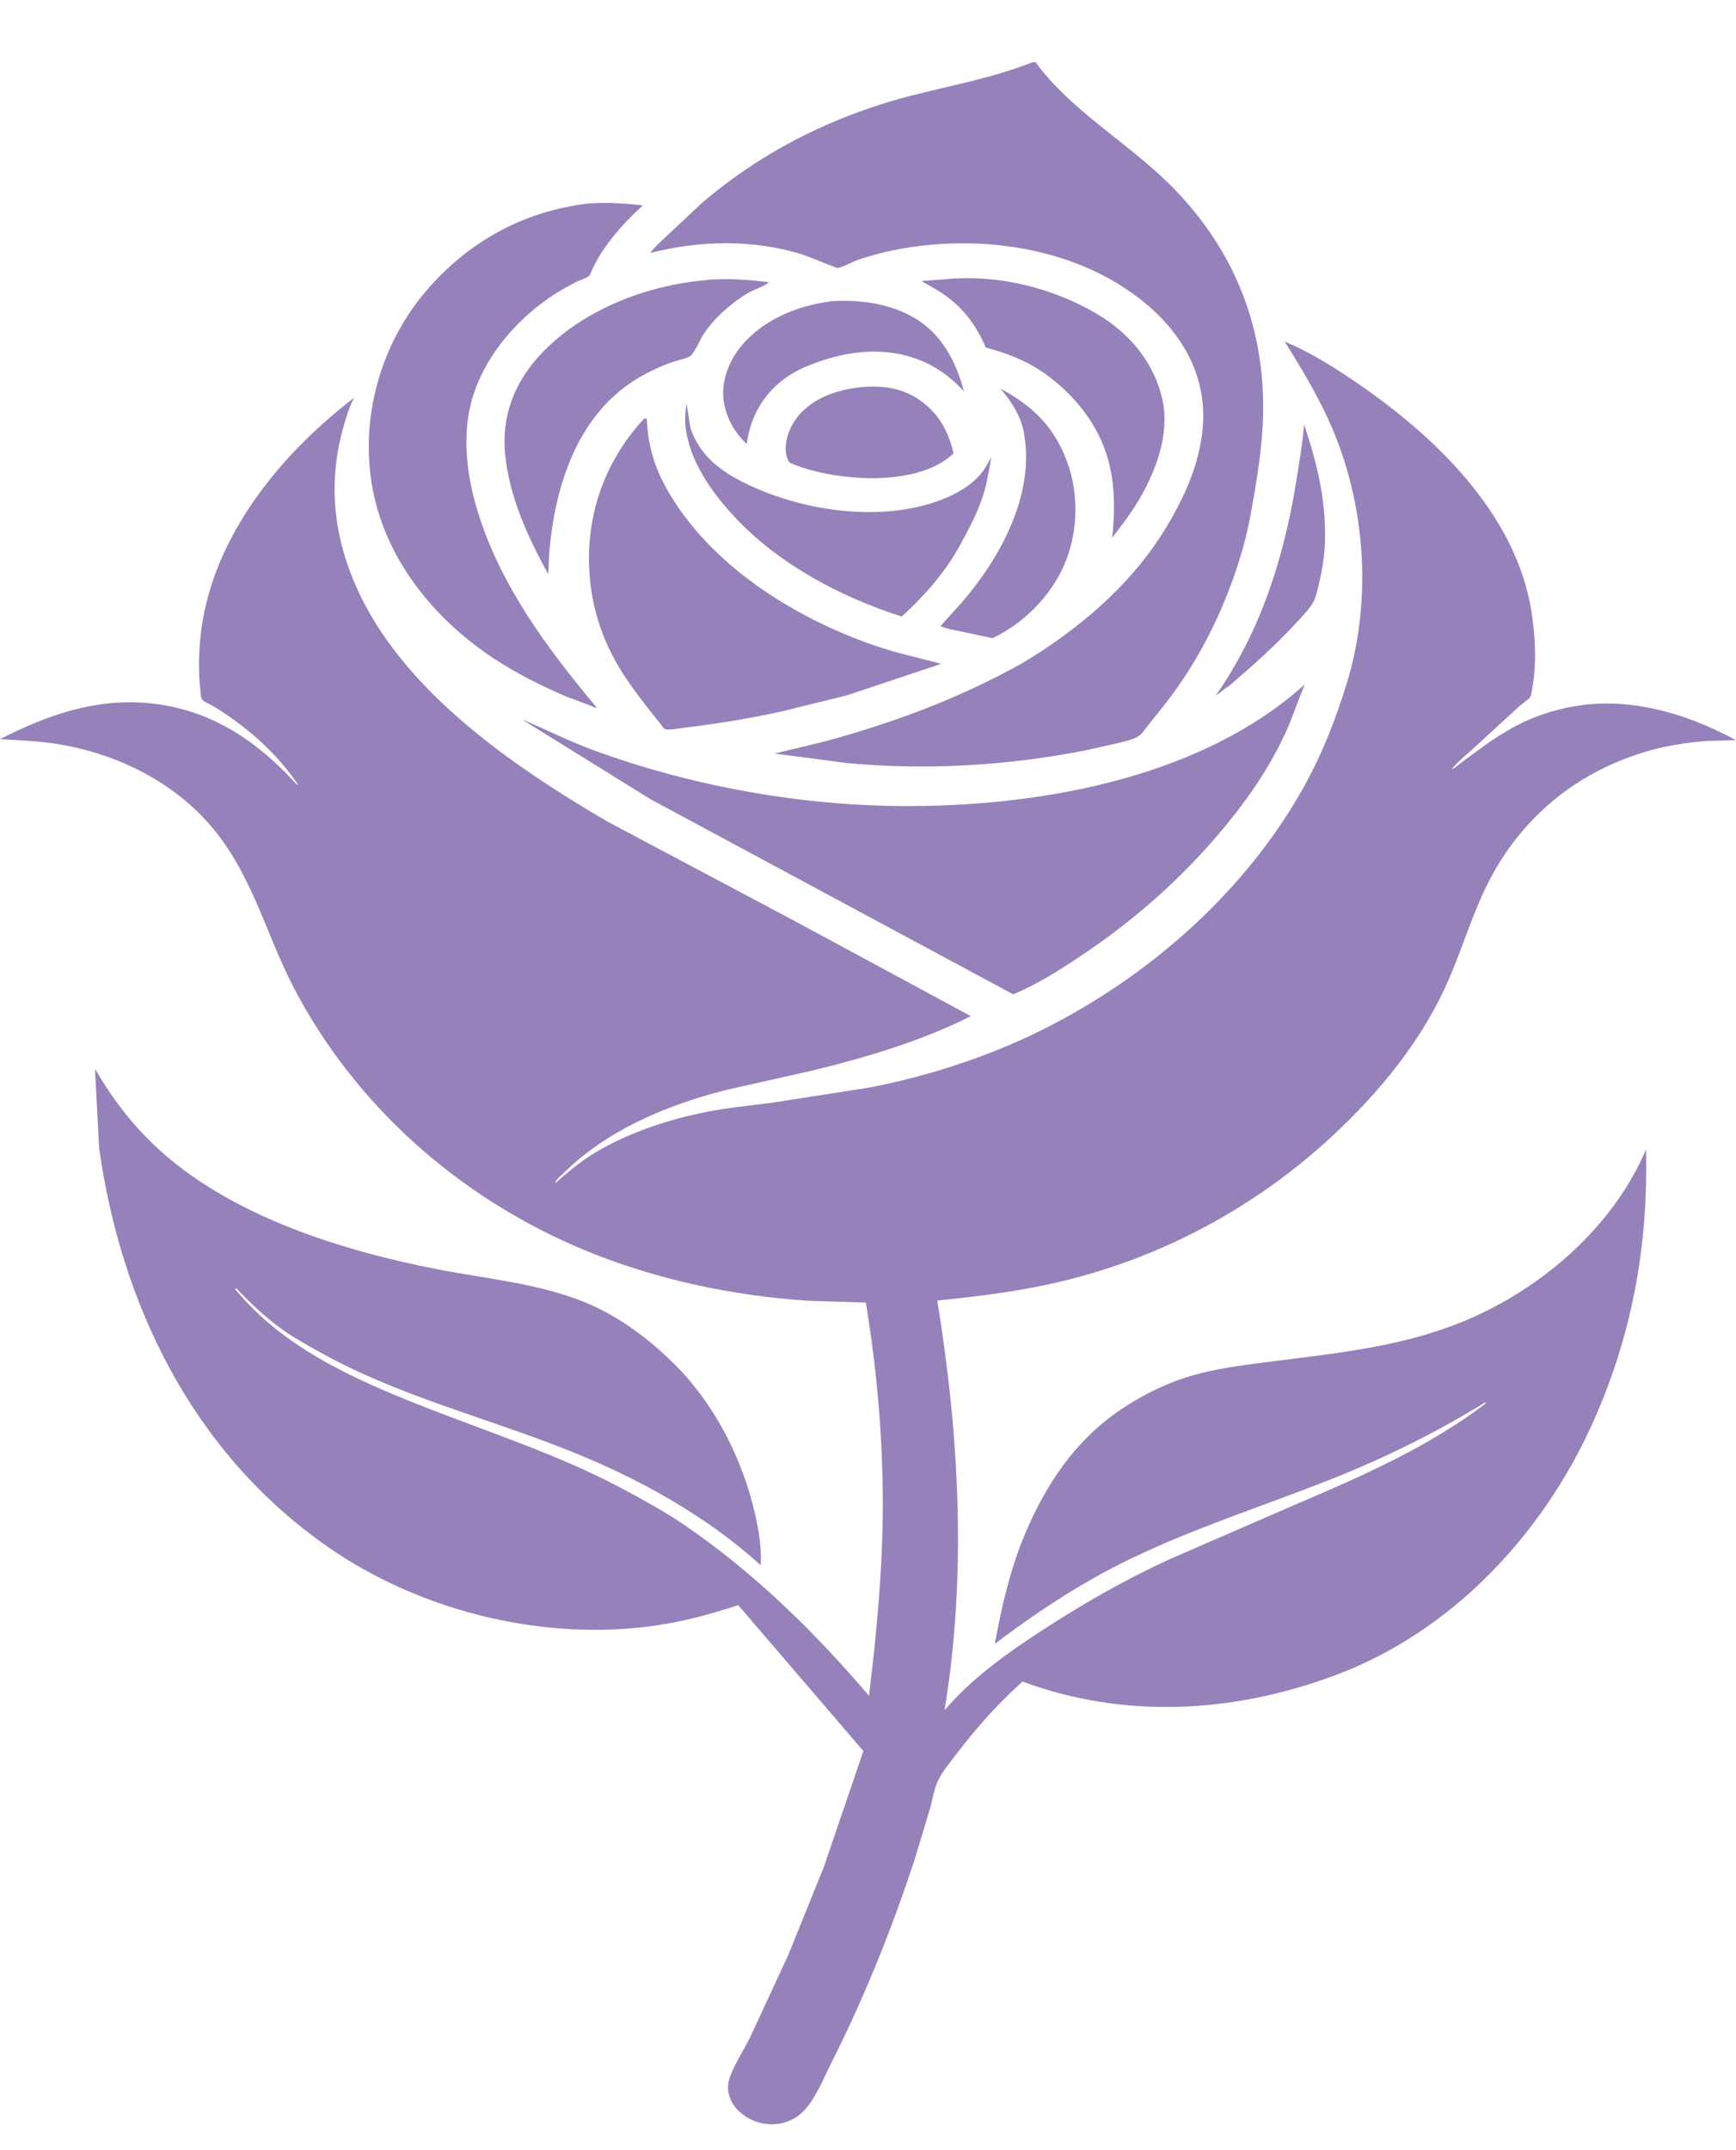 <svg width="21" height="26" viewBox="0 0 21 26" fill="none" xmlns="http://www.w3.org/2000/svg">
<path d="M15.952 7.07C15.995 6.896 16.023 6.72 16.028 6.54C16.041 6.042 15.933 5.606 15.775 5.131C15.756 5.368 15.716 5.601 15.678 5.835C15.531 6.738 15.252 7.634 14.705 8.413L14.884 8.28C15.171 8.034 15.449 7.787 15.7 7.51C15.766 7.437 15.848 7.357 15.892 7.271C15.923 7.209 15.937 7.136 15.953 7.069L15.952 7.07Z" fill="#9781BA"/>
<path d="M10.593 5.783C10.927 5.773 11.297 5.709 11.535 5.483C11.474 5.21 11.343 4.969 11.079 4.808C10.891 4.694 10.694 4.665 10.471 4.677C10.173 4.7 9.884 4.786 9.685 4.997C9.567 5.124 9.485 5.315 9.508 5.481C9.515 5.525 9.527 5.562 9.557 5.598C9.869 5.73 10.25 5.784 10.592 5.783L10.593 5.783Z" fill="#9781BA"/>
<path d="M10.035 3.646C9.619 3.702 9.222 3.877 8.967 4.184C8.812 4.371 8.717 4.627 8.756 4.861C8.789 5.057 8.883 5.226 9.033 5.37C9.074 5.062 9.217 4.779 9.491 4.579C9.583 4.512 9.696 4.452 9.805 4.41C10.212 4.251 10.655 4.187 11.078 4.336C11.31 4.418 11.503 4.561 11.661 4.731C11.562 4.373 11.396 4.028 11.029 3.826C10.734 3.664 10.376 3.619 10.036 3.644L10.035 3.646Z" fill="#9781BA"/>
<path d="M12.007 7.717C12.432 7.515 12.778 7.13 12.917 6.719C13.076 6.253 13.032 5.728 12.771 5.296C12.613 5.034 12.386 4.85 12.102 4.701C12.244 4.861 12.361 5.054 12.391 5.26L12.394 5.285C12.502 5.994 12.11 6.734 11.638 7.281L11.377 7.571C11.449 7.603 11.53 7.617 11.607 7.632L12.006 7.717L12.007 7.717Z" fill="#9781BA"/>
<path d="M8.357 5.189C8.34 5.145 8.315 4.895 8.301 4.886C8.294 4.97 8.283 5.058 8.291 5.142C8.333 5.567 8.604 5.951 8.905 6.271C9.423 6.818 10.16 7.218 10.908 7.455C11.202 7.189 11.461 6.886 11.639 6.545C11.736 6.366 11.829 6.186 11.891 5.995C11.94 5.845 11.963 5.683 11.992 5.529C11.95 5.602 11.91 5.681 11.851 5.746C11.692 5.924 11.45 6.033 11.212 6.101C10.53 6.295 9.696 6.162 9.07 5.87C8.731 5.712 8.475 5.524 8.356 5.188L8.357 5.189Z" fill="#9781BA"/>
<path d="M13.598 6.312C13.903 5.906 14.173 5.329 14.061 4.829C13.964 4.4 13.682 4.041 13.275 3.799C12.748 3.487 12.096 3.319 11.463 3.374L11.146 3.399C11.25 3.458 11.361 3.517 11.456 3.588C11.673 3.748 11.827 3.966 11.923 4.201C12.103 4.251 12.279 4.311 12.443 4.397C12.773 4.572 13.066 4.865 13.241 5.169C13.486 5.592 13.502 6.04 13.454 6.503L13.599 6.312L13.598 6.312Z" fill="#9781BA"/>
<path d="M8.684 3.379C8.652 3.38 8.583 3.376 8.556 3.386C7.797 3.449 7.029 3.76 6.537 4.288C6.214 4.635 6.065 5.045 6.111 5.496C6.163 6.011 6.38 6.484 6.632 6.944L6.642 6.717C6.695 6.008 6.912 5.181 7.539 4.694C7.706 4.564 7.916 4.456 8.122 4.382C8.186 4.359 8.288 4.341 8.344 4.309C8.399 4.276 8.471 4.101 8.509 4.044C8.563 3.964 8.626 3.885 8.697 3.816C8.804 3.711 8.928 3.613 9.062 3.536C9.129 3.497 9.25 3.462 9.301 3.412C9.093 3.388 8.898 3.371 8.687 3.377L8.684 3.379Z" fill="#9781BA"/>
<path d="M7.433 7.973C7.597 8.272 7.823 8.544 8.038 8.815C8.093 8.835 8.214 8.806 8.278 8.799C8.674 8.753 9.074 8.687 9.462 8.601L10.242 8.409L11.385 8.028C11.118 7.954 10.852 7.899 10.589 7.809C9.578 7.462 8.598 6.824 8.088 5.952C7.916 5.657 7.84 5.396 7.824 5.065L7.796 5.058C7.289 5.599 7.07 6.293 7.136 6.995C7.167 7.335 7.266 7.668 7.434 7.973L7.433 7.973Z" fill="#9781BA"/>
<path d="M5.967 7.958C6.237 8.137 6.532 8.286 6.834 8.416L7.112 8.521C7.143 8.532 7.189 8.557 7.222 8.56C6.611 7.832 6.054 7.076 5.78 6.19C5.666 5.82 5.606 5.415 5.665 5.034C5.754 4.451 6.17 3.914 6.691 3.569C6.78 3.51 6.878 3.457 6.974 3.408C7.01 3.391 7.104 3.359 7.128 3.334C7.141 3.323 7.153 3.283 7.16 3.266C7.192 3.202 7.224 3.138 7.263 3.076C7.399 2.859 7.582 2.659 7.777 2.484C7.553 2.458 7.339 2.444 7.113 2.461C6.299 2.559 5.638 2.947 5.145 3.53C4.6 4.173 4.367 5.042 4.495 5.84C4.633 6.702 5.195 7.445 5.968 7.959L5.967 7.958Z" fill="#9781BA"/>
<path d="M6.316 8.701L7.87 9.665L12.255 12.023C12.534 11.911 12.814 11.733 13.059 11.569C13.688 11.152 14.239 10.67 14.716 10.115C15.078 9.693 15.38 9.262 15.594 8.763L15.782 8.277C14.568 9.372 12.688 9.742 11.017 9.747C9.719 9.752 8.378 9.511 7.178 9.071C6.883 8.963 6.606 8.821 6.317 8.701H6.316Z" fill="#9781BA"/>
<path d="M9.713 3.08C9.751 3.092 10.126 3.241 10.126 3.241C10.195 3.234 10.311 3.164 10.384 3.14C10.498 3.102 10.618 3.069 10.737 3.041C11.581 2.854 12.534 2.927 13.3 3.308C13.848 3.582 14.32 4.017 14.488 4.572C14.689 5.229 14.408 5.914 14.042 6.481C13.64 7.104 13.031 7.623 12.366 8.019C11.612 8.44 10.823 8.736 9.975 8.966L9.369 9.112L10.254 9.228C11.214 9.317 12.193 9.258 13.135 9.073L13.58 8.972C13.645 8.954 13.726 8.935 13.78 8.896C13.82 8.867 13.852 8.814 13.883 8.777L14.071 8.542C14.524 7.976 14.856 7.278 15.042 6.602C15.106 6.37 15.147 6.129 15.186 5.893C15.228 5.637 15.264 5.376 15.276 5.119C15.327 4.018 14.955 3.012 14.117 2.198C13.607 1.702 12.939 1.321 12.526 0.75L12.489 0.753C12.028 0.935 11.542 1.026 11.06 1.147C10.087 1.393 9.214 1.833 8.485 2.46L8.038 2.879C7.984 2.934 7.906 2.996 7.868 3.059C8.466 2.904 9.123 2.893 9.714 3.08L9.713 3.08Z" fill="#9781BA"/>
<path d="M3.957 18.699C5.025 19.445 6.448 19.829 7.796 19.674C8.183 19.629 8.565 19.532 8.93 19.409L10.444 21.174L9.964 22.581L9.531 23.65L9.076 24.631C8.996 24.793 8.886 24.956 8.826 25.125C8.79 25.228 8.804 25.337 8.861 25.432C8.927 25.545 9.06 25.637 9.197 25.67C9.345 25.706 9.486 25.686 9.615 25.611C9.826 25.49 9.948 25.157 10.051 24.956C10.458 24.15 10.794 23.312 11.071 22.464L11.255 21.853C11.283 21.751 11.3 21.626 11.347 21.531C11.402 21.419 11.496 21.307 11.573 21.205C11.81 20.895 12.072 20.599 12.369 20.334C13.608 20.79 14.914 20.715 16.137 20.263C17.591 19.725 18.66 18.529 19.246 17.251C19.74 16.176 19.942 15.059 19.911 13.9C19.525 14.816 18.66 15.592 17.671 15.991C16.945 16.284 16.187 16.361 15.409 16.46C15.054 16.506 14.696 16.546 14.356 16.653C14.073 16.742 13.805 16.88 13.565 17.04C13.003 17.415 12.65 17.959 12.405 18.535C12.222 18.967 12.117 19.423 12.034 19.878C12.532 19.5 13.078 19.139 13.654 18.86C14.45 18.473 15.309 18.203 16.134 17.874C16.784 17.615 17.384 17.315 17.971 16.955V16.972C17.297 17.484 16.514 17.834 15.719 18.172L14.147 18.855C13.598 19.107 13.081 19.404 12.584 19.729C12.16 20.005 11.748 20.304 11.426 20.68C11.696 19.046 11.604 17.354 11.338 15.726C11.835 15.676 12.317 15.617 12.802 15.504C14.329 15.147 15.644 14.321 16.622 13.222C16.95 12.854 17.236 12.447 17.446 12.016C17.646 11.606 17.767 11.166 17.963 10.753C18.346 9.945 19.03 9.331 19.977 9.07C20.183 9.014 20.399 8.982 20.613 8.961L21 8.95C20.38 8.615 19.655 8.4 18.93 8.563C18.709 8.613 18.507 8.685 18.315 8.79C18.198 8.854 18.084 8.927 17.975 9.003L17.679 9.219C17.649 9.243 17.597 9.293 17.56 9.301C17.648 9.197 17.765 9.104 17.867 9.01L18.373 8.545C18.407 8.514 18.493 8.459 18.514 8.424C18.526 8.403 18.53 8.35 18.535 8.325C18.591 8.031 18.572 7.683 18.524 7.387C18.335 6.209 17.355 5.257 16.329 4.572C16.083 4.407 15.818 4.246 15.54 4.13C15.764 4.485 15.988 4.863 16.144 5.247C16.529 6.194 16.59 7.311 16.285 8.284C16.16 8.686 16.008 9.081 15.805 9.456C15.128 10.705 13.971 11.77 12.623 12.445C11.973 12.771 11.241 13.011 10.515 13.151L9.334 13.335C9.051 13.371 8.766 13.398 8.488 13.457C8.024 13.555 7.543 13.721 7.15 13.968C6.994 14.067 6.851 14.189 6.716 14.309C6.714 14.272 6.805 14.198 6.836 14.168C7.352 13.665 8.064 13.361 8.789 13.179L9.846 12.941C10.483 12.785 11.169 12.58 11.744 12.287L9.611 11.136L7.347 9.934C5.962 9.124 4.473 8.053 4.118 6.527C4.016 6.091 4.026 5.64 4.142 5.208C4.178 5.074 4.218 4.935 4.283 4.81C3.32 5.548 2.522 6.584 2.421 7.744C2.402 7.954 2.401 8.157 2.426 8.365C2.431 8.401 2.426 8.443 2.456 8.47C2.484 8.495 2.54 8.516 2.575 8.537C2.64 8.574 2.703 8.616 2.764 8.658C3.098 8.888 3.385 9.164 3.604 9.487L3.597 9.494C3.124 8.974 2.56 8.572 1.791 8.502C1.141 8.442 0.552 8.656 0 8.938C0.231 8.952 0.467 8.96 0.696 8.997C1.365 9.105 1.986 9.402 2.436 9.862C3.032 10.47 3.189 11.25 3.563 11.961C4.29 13.344 5.525 14.477 7.079 15.12C7.923 15.469 8.854 15.669 9.78 15.729L10.474 15.751C10.607 16.564 10.679 17.37 10.679 18.192C10.678 18.968 10.606 19.736 10.512 20.505C9.862 19.743 9.116 19.007 8.259 18.427C8.022 18.267 7.761 18.125 7.507 17.99C6.75 17.587 5.908 17.318 5.104 17.001C4.245 16.663 3.412 16.281 2.844 15.587L2.861 15.58C3.034 15.762 3.21 15.931 3.42 16.08C3.565 16.182 3.726 16.272 3.885 16.359C4.82 16.879 5.876 17.14 6.876 17.538C7.73 17.877 8.543 18.33 9.202 18.926C9.214 18.714 9.178 18.499 9.13 18.292C8.98 17.644 8.647 16.976 8.146 16.483C7.851 16.194 7.502 15.927 7.103 15.759C6.541 15.522 5.901 15.466 5.3 15.35C4.125 15.122 2.839 14.711 1.966 13.939C1.628 13.64 1.366 13.3 1.149 12.923L1.199 13.881C1.455 15.714 2.292 17.536 3.956 18.698L3.957 18.699Z" fill="#9781BA"/>
</svg>
